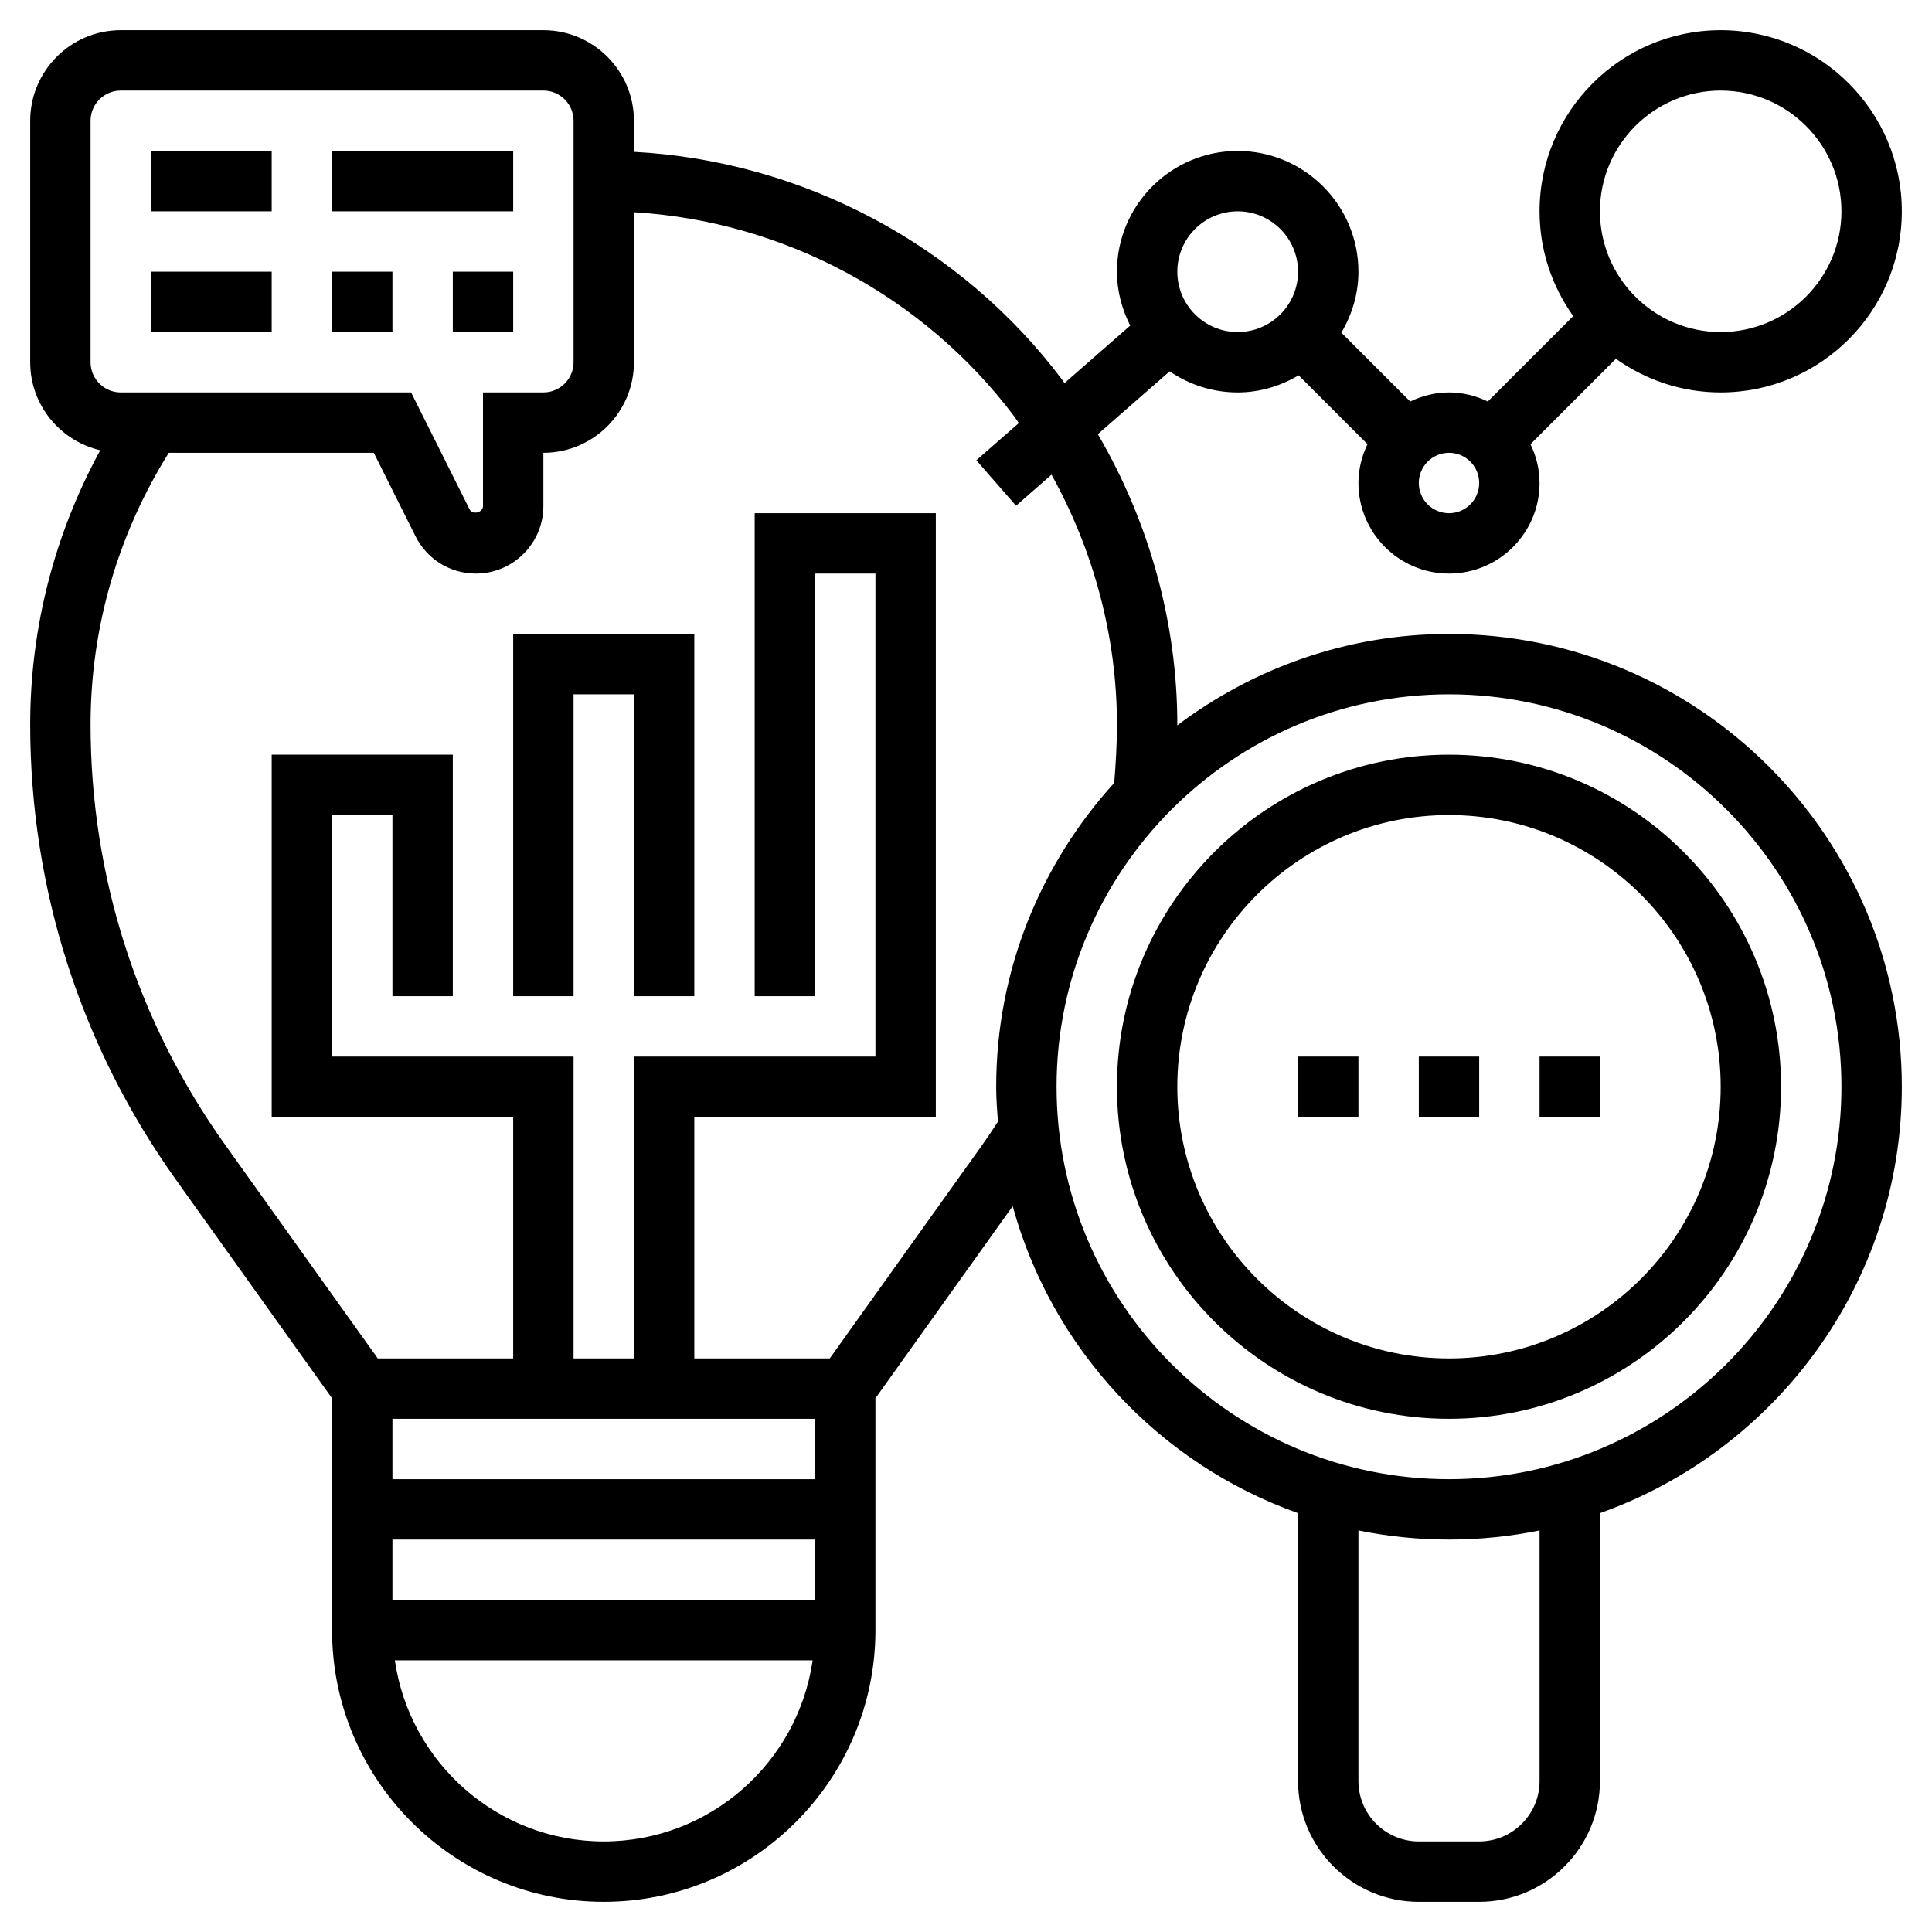 <svg id="_x33_0" enable-background="new 0 0 64 64" height="512" viewBox="0 0 64 64" width="512" xmlns="http://www.w3.org/2000/svg"><g><path d="m48 21c-3.379 0-6.491 1.137-9.001 3.029 0-.009.001-.019.001-.029 0-3.372-.933-6.713-2.633-9.617l2.38-2.082c.642.44 1.417.699 2.253.699.74 0 1.424-.215 2.019-.567l2.281 2.281c-.187.392-.3.824-.3 1.286 0 1.654 1.346 3 3 3s3-1.346 3-3c0-.462-.113-.894-.301-1.285l2.83-2.83c.981.699 2.177 1.115 3.471 1.115 3.309 0 6-2.691 6-6s-2.691-6-6-6-6 2.691-6 6c0 1.294.416 2.49 1.115 3.471l-2.83 2.83c-.391-.188-.823-.301-1.285-.301s-.894.113-1.285.301l-2.281-2.281c.351-.596.566-1.28.566-2.02 0-2.206-1.794-4-4-4s-4 1.794-4 4c0 .645.168 1.246.44 1.786l-2.177 1.905c-.022-.03-.04-.061-.062-.091-3.369-4.492-8.621-7.272-14.201-7.57v-1.03c0-1.654-1.346-3-3-3h-14c-1.654 0-3 1.346-3 3v8c0 1.42.994 2.606 2.321 2.916-1.518 2.781-2.321 5.888-2.321 9.084 0 5.443 1.672 10.661 4.836 15.091l5.164 7.229v7.68c0 4.963 4.037 9 9 9s9-4.037 9-9v-7.68l4.547-6.365c1.299 4.739 4.861 8.538 9.453 10.17v8.875c0 2.206 1.794 4 4 4h2c2.206 0 4-1.794 4-4v-8.875c5.817-2.066 10-7.609 10-14.125 0-8.271-6.729-15-15-15zm9-18c2.206 0 4 1.794 4 4s-1.794 4-4 4-4-1.794-4-4 1.794-4 4-4zm-9 12c.552 0 1 .448 1 1s-.448 1-1 1-1-.448-1-1 .448-1 1-1zm-7-8c1.103 0 2 .897 2 2s-.897 2-2 2-2-.897-2-2 .897-2 2-2zm-38 5v-8c0-.552.448-1 1-1h14c.552 0 1 .448 1 1v8c0 .552-.448 1-1 1h-2v3.764c0 .22-.349.302-.447.105l-1.935-3.869h-9.618c-.552 0-1-.448-1-1zm10 35h14v2h-14zm0 4h14v2h-14zm7 10c-3.519 0-6.432-2.614-6.92-6h13.84c-.488 3.386-3.401 6-6.92 6zm12.537-23.071-5.051 7.071h-4.486v-8h8v-20h-6v16h2v-14h2v16h-8v10h-2v-10h-8v-8h2v6h2v-8h-6v12h8v8h-4.486l-5.052-7.071c-2.919-4.089-4.462-8.906-4.462-13.929 0-3.199.901-6.297 2.591-9h6.791l1.383 2.765c.381.761 1.147 1.235 1.999 1.235 1.233 0 2.236-1.003 2.236-2.236v-1.764c1.654 0 3-1.346 3-3v-4.97c4.954.296 9.607 2.779 12.601 6.77.052.07.097.145.148.216l-1.407 1.231 1.316 1.506 1.175-1.028c1.401 2.52 2.167 5.385 2.167 8.275 0 .643-.038 1.292-.09 1.935-2.421 2.665-3.91 6.19-3.91 10.065 0 .39.029.773.059 1.156-.171.26-.341.519-.522.773zm18.463 21.071c0 1.103-.897 2-2 2h-2c-1.103 0-2-.897-2-2v-8.302c.97.197 1.973.302 3 .302s2.03-.105 3-.302zm-3-10c-7.168 0-13-5.832-13-13s5.832-13 13-13 13 5.832 13 13-5.832 13-13 13z"/><path d="m48 25c-6.065 0-11 4.935-11 11s4.935 11 11 11 11-4.935 11-11-4.935-11-11-11zm0 20c-4.963 0-9-4.037-9-9s4.037-9 9-9 9 4.037 9 9-4.037 9-9 9z"/><path d="m43 35h2v2h-2z"/><path d="m47 35h2v2h-2z"/><path d="m51 35h2v2h-2z"/><path d="m17 33h2v-10h2v10h2v-12h-6z"/><path d="m5 5h4v2h-4z"/><path d="m5 9h4v2h-4z"/><path d="m11 5h6v2h-6z"/><path d="m11 9h2v2h-2z"/><path d="m15 9h2v2h-2z"/></g></svg>